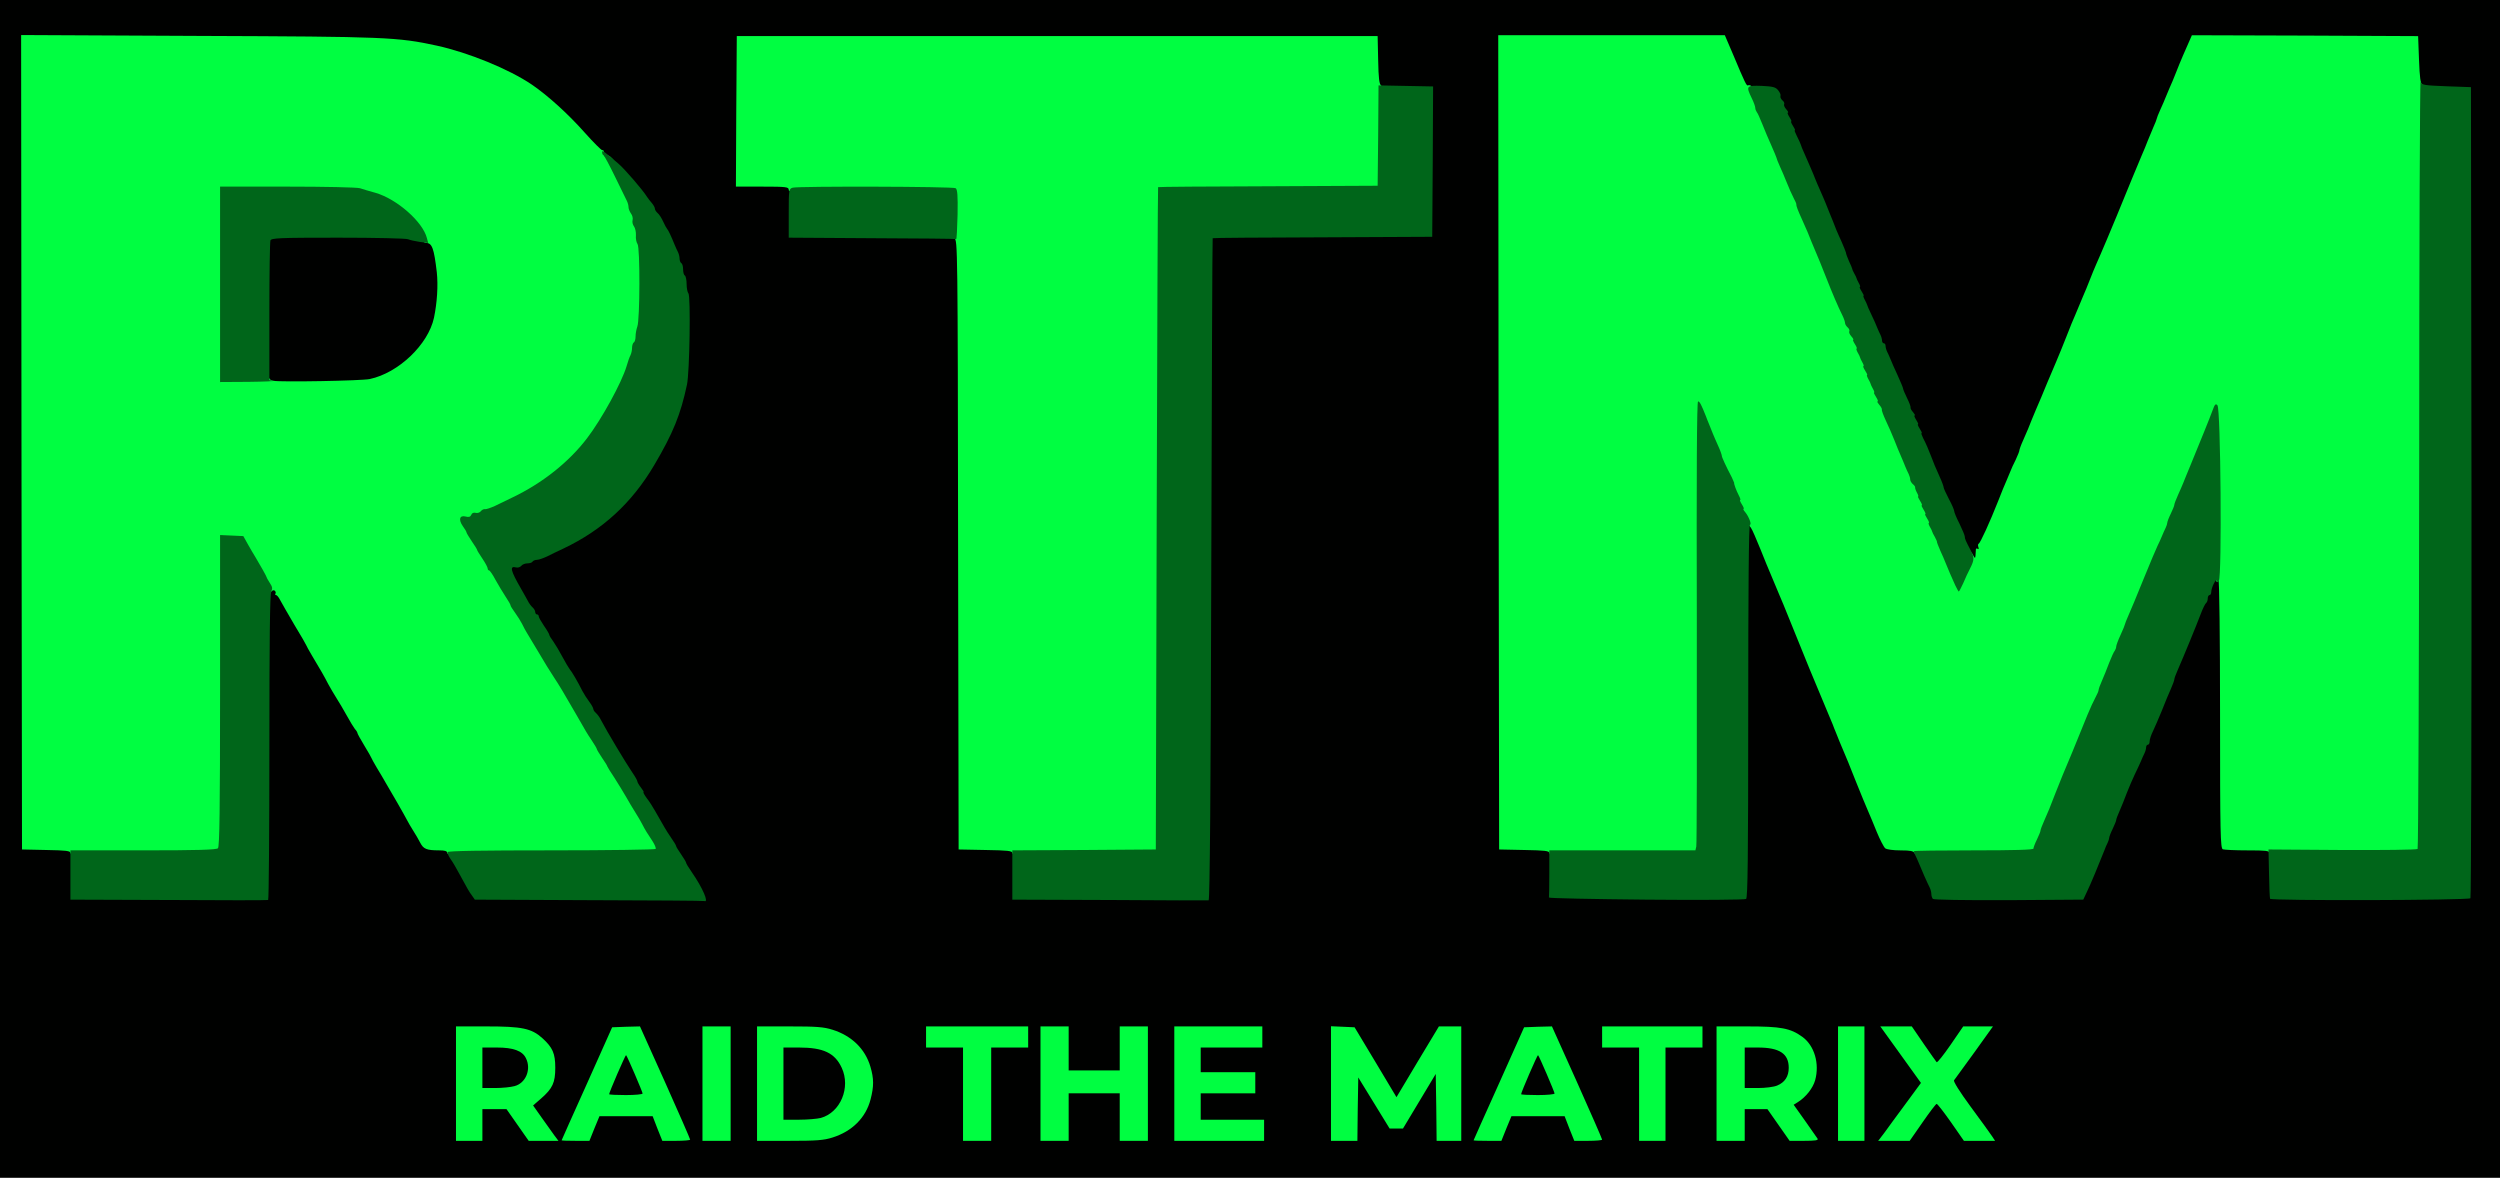 <svg preserveAspectRatio="xMidYMid meet" viewBox="0 0 1420 669" height="669px" width="1420px" xmlns="http://www.w3.org/2000/svg" version="1.0">
 <g fill="#000100">
  <path d="M0 334.5 l0 -334.5 710 0 710 0 0 334.5 0 334.5 -710 0 -710 0 0 -334.5z m271 301.5 l0 -9 9.9 0 9.8 0 6.3 9 c5.4 7.8 6.7 9 9.1 9 1.6 0 2.9 -0.3 2.9 -0.6 0 -0.3 -2 -3.4 -4.5 -6.8 -6.1 -8.5 -6.1 -11.5 0 -16.8 5.6 -5 7.7 -8.8 7.7 -14.3 0 -5.4 -2 -9.2 -7.1 -13.8 -5.9 -5.3 -11.8 -6.7 -28.8 -6.7 l-14.3 0 0 29.5 0 29.5 4.5 0 4.5 0 0 -9z m63.6 2 l2.9 -7 18.1 0 18.1 0 2.7 7 c2.8 7 2.8 7 6.6 7 l3.9 0 -4.8 -10.7 c-2.7 -6 -8.6 -19.3 -13.2 -29.6 l-8.4 -18.8 -4.9 0.3 -4.9 0.3 -12.4 27.5 c-6.8 15.1 -12.6 28.3 -12.9 29.3 -0.4 1.4 0.1 1.7 2.9 1.7 3.3 0 3.6 -0.2 6.3 -7z m77.4 -22.5 l0 -29.5 -5 0 -5 0 0 29.5 0 29.5 5 0 5 0 0 -29.5z m57.9 27.6 c11.3 -3.5 18.9 -11.3 21.7 -22 1.4 -5.6 1.4 -6.6 -0.1 -11.8 -3.1 -10.5 -10.6 -18 -21.6 -21.4 -4.9 -1.5 -9.1 -1.9 -21.5 -1.9 l-15.4 0 0 29.5 0 29.5 15.4 0 c12.4 0 16.6 -0.4 21.5 -1.9z m90.1 -24.6 l0 -26.5 10.5 0 10.5 0 0 -3 0 -3 -26 0 -26 0 0 3 0 3 10.5 0 10.5 0 0 26.5 0 26.5 5 0 5 0 0 -26.5z m44 13 l0 -13.5 17.5 0 17.5 0 0 13.5 0 13.5 5 0 5 0 0 -29.5 0 -29.5 -5 0 -5 0 0 12.5 0 12.5 -17.5 0 -17.5 0 0 -12.5 0 -12.5 -5 0 -5 0 0 29.5 0 29.5 5 0 5 0 0 -13.5z m111 10.5 l0 -3 -18 0 -18 0 0 -10.5 0 -10.5 15.5 0 15.5 0 0 -3 0 -3 -15.5 0 -15.5 0 0 -10 0 -10 17.5 0 17.5 0 0 -3 0 -3 -22 0 -22 0 0 29.5 0 29.5 22.5 0 22.5 0 0 -3z m53 -15 l0 -18 3.3 0 c3.1 0 3.6 0.6 12.1 14.5 4.9 8 9.3 14.5 9.7 14.5 0.4 0 5 -7 10.1 -15.5 8.9 -14.9 9.4 -15.5 12.5 -15.5 l3.3 0 0 19 0 19 4 0 4 0 0 -29.5 0 -29.5 -3.4 0 c-3.3 0 -3.5 0.3 -15.2 20 -16 26.8 -14.2 26.8 -30.1 0.3 -11.8 -19.6 -11.9 -19.8 -15.6 -20.1 l-3.7 -0.3 0 29.5 0 29.6 4.5 0 4.5 0 0 -18z m84.6 11 l2.9 -7 18.1 0 18.1 0 2.7 7 c2.8 7 2.8 7 6.6 7 l3.9 0 -4.8 -10.7 c-2.7 -6 -8.6 -19.3 -13.2 -29.6 l-8.4 -18.8 -4.9 0.3 -4.9 0.3 -12.4 27.5 c-6.8 15.1 -12.6 28.3 -12.9 29.3 -0.4 1.4 0.1 1.7 2.9 1.7 3.3 0 3.6 -0.2 6.3 -7z m90.4 -19.5 l0 -26.5 10.5 0 10.5 0 0 -3 0 -3 -25.5 0 -25.5 0 0 3 0 3 10.5 0 10.5 0 0 26.5 0 26.5 4.5 0 4.5 0 0 -26.5z m45 17.5 l0 -9 9.5 0 9.4 0 6.3 9 c5.7 8.2 6.6 9 9.6 9 l3.3 0 -5.1 -7.2 c-6.5 -9.3 -6.7 -12.2 -0.7 -16.5 10.6 -7.4 10.8 -21.9 0.4 -29.4 -6.5 -4.7 -12.3 -5.9 -28.4 -5.9 l-14.3 0 0 29.5 0 29.5 5 0 5 0 0 -9z m68 -20.5 l0 -29.5 -4.5 0 -4.5 0 0 29.5 0 29.5 4.5 0 4.5 0 0 -29.5z m33 19 c7.1 -10.2 7.4 -10.5 11 -10.5 3.7 0 4 0.3 11.2 10.5 7.1 10.2 7.4 10.5 11.1 10.5 l3.8 0 -1.9 -2.7 c-1.1 -1.6 -5.7 -7.7 -10.1 -13.8 -5.7 -7.7 -8.1 -11.8 -8.1 -13.8 0 -2.1 2.6 -6.5 9 -15.3 5 -6.8 9 -12.6 9 -12.9 0 -0.3 -1.3 -0.5 -2.9 -0.5 -2.7 0 -3.8 1.2 -10.2 10.5 -6.6 9.6 -7.5 10.5 -10.4 10.5 -2.8 0 -3.7 -0.9 -10.4 -10.5 -6.8 -9.9 -7.4 -10.5 -10.6 -10.5 -1.9 0 -3.5 0.2 -3.5 0.5 0 0.3 4.1 6.1 9 13 7 9.7 9 13.3 9 15.8 0 2.5 -2.2 6.1 -9.5 16 -5.2 7 -9.5 13 -9.5 13.2 0 0.3 1.5 0.5 3.4 0.5 3.1 0 3.8 -0.7 10.6 -10.5z m-939 -213.2 c0 -47.8 0.4 -87.4 0.9 -88.1 0.5 -0.8 2.2 -1.2 4.5 -1 3.4 0.3 4 0.8 6.8 5.8 1.7 3 5.3 9.3 8.1 14 2.7 4.7 6.3 11 8 14 1.6 3 3.3 6 3.7 6.5 1 1.2 4.7 7.7 7.4 13 1.2 2.2 3.3 5.8 4.7 8 1.4 2.2 4.1 6.7 5.9 10 1.8 3.3 3.9 6.7 4.6 7.6 0.8 0.8 1.4 1.9 1.4 2.2 0 0.4 1.8 3.7 4 7.3 2.2 3.6 4 6.8 4 7 0 0.2 1.4 2.7 3.1 5.6 1.8 2.9 4 6.7 4.9 8.3 1 1.7 4 6.8 6.7 11.5 2.7 4.7 5.2 9.2 5.6 10 0.4 0.8 1.8 3.3 3.2 5.5 1.4 2.2 3.3 5.4 4.2 7.2 1.8 3.5 3.6 4.3 10.6 4.3 2.7 0 4.7 0.5 4.7 1.1 0 0.6 0.9 2.4 2 3.9 1.1 1.6 3.4 5.5 5.1 8.7 3.8 7 5 9.1 6.9 12.1 l1.5 2.2 61.7 0 61.7 0 -1.2 -2.2 c-0.7 -1.3 -2.7 -4.4 -4.5 -7 -1.7 -2.6 -3.2 -4.9 -3.2 -5.3 0 -0.4 -1.3 -2.6 -3 -5 -1.7 -2.4 -3 -4.6 -3 -5 0 -0.4 -1.3 -2.5 -2.9 -4.8 -2.7 -3.9 -3.9 -6.1 -9.2 -15.4 -1.2 -2.1 -3.1 -5.1 -4.3 -6.8 -1.2 -1.6 -3 -4.8 -4.1 -7 -1.1 -2.2 -3.2 -5.8 -4.6 -8 -4.2 -6.3 -14.7 -24.1 -17.6 -29.6 -0.7 -1.5 -2 -3.2 -2.8 -3.9 -0.8 -0.7 -1.5 -1.7 -1.5 -2.3 0 -0.5 -1 -2.4 -2.3 -4.1 -1.3 -1.7 -3 -4.4 -3.9 -6.1 -2.5 -5 -5.9 -10.9 -7.3 -12.5 -0.6 -0.8 -2.5 -4 -4.1 -7 -1.6 -3 -3.9 -6.9 -5.1 -8.6 -1.3 -1.7 -2.3 -3.4 -2.3 -3.8 0 -0.4 -1.3 -2.7 -3 -5.1 -1.6 -2.4 -3 -4.8 -3 -5.4 0 -0.6 -0.4 -1.1 -1 -1.1 -0.5 0 -1 -0.6 -1 -1.4 0 -0.7 -0.7 -1.9 -1.5 -2.6 -0.8 -0.7 -2.1 -2.4 -2.8 -3.9 -0.8 -1.4 -2.4 -4.4 -3.7 -6.6 -4.6 -8 -6.1 -11.7 -5.8 -14.8 0.2 -2.6 0.8 -3.3 2.8 -3.5 1.4 -0.2 2.9 -0.8 3.5 -1.3 0.5 -0.5 1.9 -0.9 3.1 -0.9 1.3 0 2.6 -0.4 2.9 -1 0.3 -0.5 1.4 -1 2.5 -1 1 0 3.5 -0.9 5.7 -1.9 2.1 -1.1 6.3 -3.1 9.3 -4.5 13.2 -6.3 25 -14.8 34.5 -24.8 7.9 -8.2 11.1 -12.5 17.1 -22.6 10.8 -18.3 15.1 -28.9 18.6 -45.7 1.5 -7 2.2 -44.5 0.8 -45.9 -0.5 -0.5 -1 -2.9 -1 -5.2 0 -2.4 -0.5 -4.6 -1 -4.9 -0.6 -0.3 -1 -1.9 -1 -3.5 0 -1.6 -0.4 -3.2 -1 -3.5 -0.6 -0.3 -1 -1.5 -1 -2.6 0 -1 -0.4 -2.7 -0.9 -3.7 -0.5 -0.9 -1.3 -2.8 -1.8 -4.2 -1.6 -4 -3.8 -8.5 -4.4 -9 -0.3 -0.3 -1.3 -2.1 -2.2 -4.1 -0.9 -2 -2.3 -4.2 -3.2 -4.9 -0.8 -0.7 -1.5 -1.8 -1.5 -2.4 0 -0.7 -0.8 -2.1 -1.7 -3.2 -1 -1.1 -2.2 -2.7 -2.8 -3.6 -2.4 -3.8 -12.6 -15.6 -16.3 -19 -2.3 -2.1 -5.1 -3.8 -6.2 -3.8 -1.1 0 -2 -0.4 -2 -0.8 0 -2.6 -26.5 -29.5 -36.5 -37 -13.7 -10.2 -38.6 -21 -58.5 -25.3 -22.1 -4.8 -29 -5.1 -131.8 -5.5 l-98.2 -0.5 0.2 228.3 0.3 228.3 13.8 0.3 13.7 0.3 0 13.9 0 14 53.5 0 53.5 0 0 -86.7z m535 -100 c0 -102.8 0.4 -187.4 0.8 -188 0.6 -1 14.7 -1.3 62.8 -1.5 l61.9 -0.3 0.3 -39.7 0.2 -39.7 -15.2 -0.3 -15.3 -0.3 -0.5 -14 -0.5 -14 -179 0 -179 0 -0.3 39.7 -0.2 39.8 15 0 15 0 0 14.5 0 14.5 46.8 0 c25.7 0 47.3 0.4 47.9 0.8 1 0.6 1.3 36.9 1.5 173.8 l0.3 172.9 15.3 0.3 15.2 0.3 0 13.9 0 14 53.5 0 53.5 0 0 -186.7z m304.8 80 l0.2 -106.3 3.3 0 c3.9 0 4.4 0.7 9.8 14.2 2.2 5.7 4.7 11.9 5.6 13.8 0.8 1.9 1.9 4.4 2.3 5.5 0.4 1.1 1.5 3.6 2.3 5.5 0.9 1.9 3.8 9.1 6.6 16 7.1 17.8 14.7 36.2 21.8 53 2.2 5.1 3.4 8.2 4.4 10.8 1.6 4 2.7 6.6 4.2 10.2 0.9 1.9 3.9 9.4 6.7 16.5 2.9 7.2 6 14.8 7 17 1 2.2 3.2 7.6 5 12 1.8 4.4 4 8.6 4.8 9.3 0.9 0.7 4.5 1.2 8.7 1.2 7.7 0 7.5 -0.2 10.4 7.3 0.5 1.2 1.9 4.5 3.1 7.2 3.3 7.3 3.9 8.8 4.2 11 0.3 2 1.2 2 40.3 2.2 l40 0.3 2.1 -4.8 c1.9 -4.2 6.9 -16.2 9.7 -23.2 0.5 -1.4 1.3 -3.3 1.8 -4.2 0.5 -1 0.9 -2.3 0.9 -2.8 0 -0.6 0.9 -3 2 -5.2 1.1 -2.3 2 -4.5 2 -5 0 -0.5 0.8 -2.7 1.9 -5.1 1 -2.3 2.9 -6.9 4.1 -10.2 1.3 -3.3 3.3 -8 4.5 -10.5 1.2 -2.5 2.8 -5.8 3.5 -7.5 0.7 -1.6 1.6 -3.8 2.1 -4.7 0.5 -1 0.9 -2.5 0.9 -3.3 0 -0.8 0.5 -1.5 1 -1.5 0.6 0 1 -0.9 1 -1.9 0 -1.1 0.8 -3.6 1.9 -5.8 1 -2.1 3.3 -7.4 5.1 -11.8 1.7 -4.4 4 -9.9 5.1 -12.3 1 -2.3 1.9 -4.7 1.9 -5.2 0 -0.6 0.8 -2.9 1.9 -5.3 3.3 -7.5 10.9 -26 13.1 -31.9 1.2 -3.2 2.6 -6 3.1 -6.3 0.5 -0.4 0.9 -1.5 0.9 -2.6 0 -1 0.5 -1.9 1 -1.9 0.6 0 1 -0.8 1 -1.8 0 -1 0.6 -3 1.3 -4.5 1 -2.3 1.8 -2.7 5.5 -2.7 l4.2 0 0 76.4 c0 68.7 0.2 76.4 1.6 77 0.9 0.3 7.2 0.6 14 0.6 l12.4 0 0 14 0 14 54.3 -0.2 54.2 -0.3 0 -227.5 0 -227.5 -13.5 -0.3 c-7.4 -0.1 -13.9 -0.7 -14.5 -1.3 -0.5 -0.5 -1.2 -6.9 -1.5 -14.2 l-0.5 -13.2 -61.3 -0.3 -61.2 -0.2 -1.4 3.2 c-0.8 1.8 -2.4 5.5 -3.6 8.2 -1.2 2.7 -3 7.2 -4.1 10 -1.1 2.8 -2.7 6.7 -3.6 8.6 -0.8 1.9 -1.9 4.4 -2.3 5.5 -0.4 1.1 -1.7 4.1 -2.9 6.7 -1.2 2.6 -2.1 5 -2.1 5.3 0 0.3 -0.8 2.4 -1.9 4.8 -1 2.3 -2.4 5.8 -3.2 7.7 -0.7 1.9 -2.3 5.8 -3.5 8.5 -1.2 2.8 -3.6 8.5 -5.3 12.7 -2.5 6.4 -15 36.5 -18 43.3 -0.5 1.1 -1.6 3.6 -2.4 5.5 -0.9 1.9 -2.5 6 -3.7 9 -1.2 3 -2.8 7.1 -3.7 9 -0.8 1.9 -1.9 4.4 -2.3 5.5 -0.4 1.1 -1.5 3.6 -2.3 5.5 -0.9 1.9 -3 7.1 -4.7 11.5 -1.7 4.4 -4.5 11.2 -6.1 15 -1.7 3.9 -3.9 9.3 -5.1 12 -3.6 8.5 -5 11.9 -6.5 15.5 -2.1 4.9 -3.4 8.2 -4.3 10.5 -0.5 1.1 -1.7 4.1 -2.9 6.7 -1.2 2.6 -2.1 5.2 -2.1 5.7 0 0.5 -1 2.9 -2.1 5.3 -1.2 2.3 -2.6 5.3 -3 6.6 -0.5 1.2 -1.3 3.2 -1.9 4.5 -1.1 2.5 -10.6 25.4 -15.3 36.9 -3 7.3 -3.4 7.8 -6.2 7.8 -2.5 0 -3.4 -0.6 -4.9 -3.7 -1 -2.1 -2.2 -4.6 -2.7 -5.5 -0.5 -1 -0.9 -2.3 -0.9 -3 0 -0.7 -1.4 -4 -3 -7.3 -1.7 -3.3 -3 -6.5 -3 -7.1 0 -0.7 -1.3 -3.8 -3 -6.9 -1.6 -3.1 -3 -6.1 -3 -6.6 0 -0.5 -0.9 -3.1 -2.1 -5.7 -1.2 -2.6 -2.5 -5.7 -3 -6.9 -0.5 -1.3 -1.4 -3.5 -2 -5 -0.7 -1.6 -1.5 -3.7 -2 -4.8 -0.4 -1.1 -1.8 -4.5 -3.2 -7.5 -1.3 -3 -3 -7.1 -3.7 -9 -0.7 -1.9 -1.7 -3.9 -2.2 -4.4 -0.4 -0.6 -0.8 -1.6 -0.8 -2.3 0 -0.8 -0.9 -3.3 -2 -5.5 -1.1 -2.3 -2 -4.5 -2 -4.9 0 -0.5 -1.4 -3.9 -3.1 -7.6 -1.7 -3.7 -3.6 -7.9 -4.1 -9.3 -0.6 -1.4 -1.4 -3.3 -1.9 -4.2 -0.5 -1 -0.9 -2.5 -0.9 -3.3 0 -0.8 -0.4 -1.5 -1 -1.5 -0.5 0 -1 -0.7 -1 -1.5 0 -0.8 -0.4 -2.3 -0.9 -3.3 -0.5 -0.9 -1.3 -2.8 -1.9 -4.2 -0.6 -1.4 -2.6 -5.9 -4.5 -10 -1.9 -4.1 -4 -9.1 -4.7 -11 -0.7 -1.9 -1.8 -4.8 -2.5 -6.5 -0.8 -1.6 -2.1 -5 -3.1 -7.5 -0.9 -2.5 -2.1 -4.9 -2.6 -5.5 -0.4 -0.5 -0.8 -1.5 -0.8 -2.2 0 -0.7 -0.9 -3.5 -2.1 -6.1 -1.2 -2.6 -2.4 -5.6 -2.9 -6.7 -0.4 -1.1 -1.2 -3.2 -1.9 -4.7 -1.3 -3.4 -2.8 -7 -4 -10 -0.5 -1.3 -1.9 -4.5 -3.1 -7.3 -1.2 -2.7 -2.6 -5.9 -3 -7 -0.9 -2.4 -3.9 -9.1 -6.9 -15.6 -1.1 -2.5 -2.1 -5.3 -2.1 -6.2 0 -0.9 -0.4 -1.8 -0.9 -2.1 -0.4 -0.3 -1.6 -2.7 -2.6 -5.3 -1 -2.6 -2.7 -6.8 -3.7 -9.3 -1.1 -2.5 -2.4 -5.5 -2.9 -6.7 -3 -7.6 -2.5 -7.3 -11.5 -7.3 l-8.2 0 -1.5 -3.3 c-0.8 -1.7 -3.6 -8.3 -6.2 -14.5 l-4.8 -11.2 -61.3 0 -61.4 0 0.2 228.3 0.3 228.2 14.3 0.3 14.2 0.3 0 13.9 0 14 53.3 -0.2 53.2 -0.3 0.3 -106.2z"></path>
  <path d="M271 606.5 l0 -14.5 11.3 0 c16.9 0 20.7 2.6 20.7 14.5 0 11.9 -3.9 14.5 -21.7 14.5 l-10.3 0 0 -14.5z"></path>
  <path d="M343 621.5 c0 -2 2.1 -8.4 4.7 -14.5 4.5 -10.8 4.7 -11 7.8 -11 3.2 0 3.4 0.3 7.9 10.8 2.8 6.4 4.6 12.2 4.6 14.5 l0 3.7 -12.5 0 -12.5 0 0 -3.5z"></path>
  <path d="M442 615.5 l0 -23.5 11.9 0 c22.1 0 29.1 5.6 29.1 23.5 0 9.3 -2 14.6 -6.9 18.8 -4.5 3.7 -9 4.7 -22.3 4.7 l-11.8 0 0 -23.5z"></path>
  <path d="M861 621.5 c0 -2 2.1 -8.4 4.7 -14.5 4.5 -10.8 4.7 -11 7.8 -11 3.2 0 3.4 0.3 7.9 10.8 2.8 6.4 4.6 12.2 4.6 14.5 l0 3.7 -12.5 0 -12.5 0 0 -3.5z"></path>
  <path d="M988 606.5 l0 -14.5 10.5 0 c17 0 20.5 2.5 20.5 14.5 0 12 -3.5 14.5 -20.5 14.5 l-10.5 0 0 -14.5z"></path>
  <path d="M152.3 219.3 l-2.3 -0.4 0 -42.2 c0 -23.2 0.4 -42.8 0.8 -43.5 1.1 -1.7 80.8 -1.1 89.7 0.7 7 1.4 8.1 2.2 8.9 6.4 2.8 13.4 2.8 30.7 0.1 43.2 -3.3 15.3 -20.1 31.3 -36.5 34.8 -4.5 1 -56.5 1.9 -60.7 1z"></path>
 </g>
 <g fill="#00fe41">
  <path d="M259 615.5 l0 -32.5 17.3 0 c20.2 0 25.6 1.1 31.8 6.7 5.8 5.3 7.3 8.6 7.3 16.8 0 8.4 -1.5 11.7 -8 17.4 l-4.6 4 4.8 6.8 c2.6 3.7 5.9 8.3 7.2 10.1 l2.4 3.2 -8.4 0 -8.5 0 -6.3 -9 -6.3 -9 -6.8 0 -6.9 0 0 9 0 9 -7.5 0 -7.5 0 0 -32.5z m33.3 1.4 c6.4 -1.7 9.6 -9.6 6.4 -15.9 -2 -4.1 -7.1 -6 -16.4 -6 l-8.3 0 0 11.5 0 11.5 7.3 0 c3.9 0 8.9 -0.5 11 -1.1z"></path>
  <path d="M319 647.7 c0 -0.1 6.5 -14.7 14.4 -32.2 l14.3 -32 7.9 -0.3 7.9 -0.2 14.3 31.8 c7.8 17.4 14.2 32.1 14.2 32.5 0 0.4 -3.6 0.7 -7.9 0.7 l-7.9 0 -2.8 -7 -2.7 -7 -15.1 0 -15.1 0 -2.9 7 -2.8 7 -7.9 0 c-4.4 0 -7.9 -0.1 -7.9 -0.3z m46 -26.6 c0 -0.8 -8.7 -21.2 -9.4 -21.8 -0.3 -0.3 -9.6 21.1 -9.6 22.2 0 0.3 4.3 0.5 9.5 0.5 5.2 0 9.5 -0.4 9.5 -0.9z"></path>
  <path d="M399 615.5 l0 -32.5 8 0 8 0 0 32.5 0 32.5 -8 0 -8 0 0 -32.5z"></path>
  <path d="M430 615.5 l0 -32.5 18.4 0 c15.3 0 19.5 0.3 24.5 1.9 10.8 3.4 18.5 10.8 21.5 21 2 6.8 2 11.1 0.1 18.5 -2.7 10.5 -10.5 18.2 -21.6 21.7 -5 1.6 -9.2 1.9 -24.5 1.9 l-18.4 0 0 -32.5z m36.2 19.5 c11.2 -3.1 17.1 -17.3 11.9 -28.5 -3.9 -8.4 -10.4 -11.5 -24.2 -11.5 l-8.9 0 0 20.5 0 20.5 8.8 0 c4.8 0 10.4 -0.5 12.4 -1z"></path>
  <path d="M547 621.5 l0 -26.5 -10.5 0 -10.5 0 0 -6 0 -6 29 0 29 0 0 6 0 6 -10.5 0 -10.5 0 0 26.5 0 26.5 -8 0 -8 0 0 -26.5z"></path>
  <path d="M591 615.5 l0 -32.5 8 0 8 0 0 12.5 0 12.5 14.5 0 14.5 0 0 -12.5 0 -12.5 8 0 8 0 0 32.5 0 32.5 -8 0 -8 0 0 -13.5 0 -13.5 -14.5 0 -14.5 0 0 13.5 0 13.5 -8 0 -8 0 0 -32.5z"></path>
  <path d="M667 615.5 l0 -32.5 25 0 25 0 0 6 0 6 -17.5 0 -17.5 0 0 7 0 7 15.5 0 15.5 0 0 6 0 6 -15.5 0 -15.5 0 0 7.5 0 7.5 18 0 18 0 0 6 0 6 -25.5 0 -25.5 0 0 -32.5z"></path>
  <path d="M756 615.5 l0 -32.6 6.7 0.3 6.7 0.3 11.9 19.8 11.9 19.9 12 -20.1 12.1 -20.1 6.3 0 6.4 0 0 32.5 0 32.5 -7 0 -7 0 -0.2 -19 -0.3 -19 -9.3 15.5 -9.3 15.5 -3.8 0 -3.8 0 -8.9 -14.5 -8.9 -14.5 -0.3 18 -0.2 18 -7.5 0 -7.5 0 0 -32.5z"></path>
  <path d="M837 647.7 c0 -0.1 6.5 -14.7 14.4 -32.2 l14.3 -32 7.9 -0.3 7.9 -0.2 14.3 31.8 c7.8 17.4 14.2 32.1 14.2 32.5 0 0.4 -3.6 0.7 -7.9 0.7 l-7.9 0 -2.8 -7 -2.7 -7 -15.1 0 -15.1 0 -2.9 7 -2.8 7 -7.9 0 c-4.4 0 -7.9 -0.1 -7.9 -0.3z m46 -26.6 c0 -0.8 -8.7 -21.2 -9.4 -21.8 -0.3 -0.3 -9.6 21.1 -9.6 22.2 0 0.3 4.3 0.5 9.5 0.5 5.2 0 9.5 -0.4 9.5 -0.9z"></path>
  <path d="M931 621.5 l0 -26.5 -10.5 0 -10.5 0 0 -6 0 -6 28.5 0 28.5 0 0 6 0 6 -10.5 0 -10.5 0 0 26.5 0 26.5 -7.5 0 -7.5 0 0 -26.5z"></path>
  <path d="M975 615.5 l0 -32.5 17.3 0 c19.3 0 24.6 1 31.4 5.9 6.9 5 9.9 15.2 7.3 24.7 -1.3 4.5 -5.2 9.5 -9.8 12.4 l-2.4 1.5 6.4 9 c3.5 5 6.7 9.6 7.2 10.3 0.5 0.9 -1.3 1.2 -7.6 1.2 l-8.3 0 -6.3 -9 -6.3 -9 -6.4 0 -6.5 0 0 9 0 9 -8 0 -8 0 0 -32.5z m34.4 1.1 c4.4 -1.8 6.6 -5.2 6.6 -10.1 0 -8 -5.2 -11.5 -17.5 -11.5 l-7.5 0 0 11.5 0 11.5 7.5 0 c4.2 0 9 -0.6 10.9 -1.4z"></path>
  <path d="M1044 615.5 l0 -32.5 7.5 0 7.5 0 0 32.5 0 32.5 -7.5 0 -7.5 0 0 -32.5z"></path>
  <path d="M1070.4 643.3 c1.9 -2.7 7.4 -10.1 12.1 -16.5 l8.6 -11.7 -11.5 -16 -11.6 -16.1 8.9 0 9 0 6.7 9.8 c3.7 5.3 7 10.1 7.4 10.5 0.4 0.4 3.9 -4 7.9 -9.8 l7.2 -10.5 8.5 0 8.4 0 -10.6 14.8 c-5.9 8.1 -11 15.2 -11.5 15.8 -0.5 0.6 3.1 6.4 9.5 15.1 5.7 7.7 11.1 15.2 12.1 16.7 l1.7 2.6 -8.8 0 -8.9 0 -7.3 -10.5 c-4.1 -5.8 -7.7 -10.5 -8.2 -10.5 -0.4 0 -4 4.7 -8 10.5 l-7.3 10.5 -8.9 0 -9 0 3.6 -4.7z"></path>
  <path d="M40 484.5 c0 -1.2 -2.4 -1.5 -13.7 -1.7 l-13.8 -0.3 -0.3 -231.3 -0.2 -231.3 101.2 0.5 c106 0.4 112.6 0.7 134.8 5.5 17.9 3.9 41 13.3 54 22.1 9.2 6.3 20.5 16.5 30.1 27.3 5 5.6 9.5 10.1 10 10 0.8 -0.3 1.3 1.2 1 3 -0.1 0.5 0.3 0.6 0.8 0.2 2.2 -1.3 5.5 2.5 9.8 11.5 2.4 5.2 4.9 10.3 5.4 11.2 0.5 1 0.9 2.6 0.9 3.6 0 1 0.5 2.3 1.1 2.9 1.1 1.1 1.8 3.6 4 14.8 1.4 6.7 1.3 52.3 0 55.9 -0.6 1.5 -1.1 4 -1.1 5.6 0 1.6 -0.4 3.2 -1 3.5 -0.5 0.3 -1 1.7 -1 3.1 0 1.3 -0.4 3.2 -0.9 4.2 -0.5 0.9 -1.5 3.7 -2.2 6.2 -2.8 9.4 -14.1 30 -22.5 41 -3.7 4.9 -14.9 16.1 -19.9 20 -6.6 5.1 -13.7 9.4 -22.5 13.6 -8.9 4.3 -16.4 7.7 -18.5 8.5 -9.4 3.6 -9.3 3.3 -4.3 10.6 1.5 2.3 2.8 4.4 2.8 4.7 0 0.3 1.4 2.5 3 4.9 1.7 2.5 3 5 3 5.6 0 0.6 0.4 1.1 0.8 1.1 0.4 0 2.1 2.4 3.6 5.3 1.6 2.8 4.1 7.1 5.7 9.5 1.6 2.4 2.9 4.6 2.9 5.1 0 0.4 1.2 2.3 2.6 4.2 1.4 1.9 3.2 4.8 4 6.4 0.8 1.7 2 3.9 2.7 5 0.6 1.1 3.6 6.1 6.6 11 2.9 5 6.8 11.3 8.6 14 3.3 5 5.1 8 12.6 21 6 10.5 6.1 10.7 9.1 15.2 1.5 2.3 2.8 4.4 2.8 4.8 0 0.3 1.3 2.6 3 5 1.6 2.4 3 4.6 3 4.9 0 0.2 1.8 3.1 4 6.4 2.1 3.3 5.1 8.2 6.6 10.8 1.5 2.7 3.9 6.7 5.3 8.9 1.4 2.2 3.2 5.1 3.9 6.5 1.3 2.6 2.3 4.3 6 10.2 1.5 2.4 2.2 4.9 2 7 l-0.3 3.3 -60.7 0.3 c-53.6 0.2 -60.8 0 -60.8 -1.3 0 -1.1 -1.2 -1.5 -4.7 -1.5 -7 0 -8.8 -0.8 -10.6 -4.3 -0.9 -1.8 -2.8 -5 -4.2 -7.2 -1.4 -2.2 -2.8 -4.7 -3.2 -5.5 -0.4 -0.8 -2.9 -5.3 -5.6 -10 -2.7 -4.7 -5.7 -9.8 -6.7 -11.5 -0.9 -1.6 -3.1 -5.4 -4.9 -8.3 -1.7 -2.9 -3.1 -5.4 -3.1 -5.6 0 -0.2 -1.8 -3.4 -4 -7 -2.2 -3.6 -4 -6.9 -4 -7.3 0 -0.3 -0.6 -1.4 -1.4 -2.2 -0.7 -0.9 -2.8 -4.3 -4.6 -7.6 -1.8 -3.3 -4.5 -7.8 -5.9 -10 -1.4 -2.2 -3.5 -5.8 -4.7 -8 -2.2 -4.3 -4.2 -7.8 -9.3 -16.3 -1.7 -2.9 -3.1 -5.4 -3.1 -5.6 0 -0.2 -3 -5.5 -6.8 -11.7 -3.7 -6.3 -7.3 -12.6 -8.1 -14.1 -0.8 -1.6 -1.8 -2.8 -2.3 -2.8 -0.5 0 -0.7 -0.4 -0.3 -0.9 0.3 -0.5 0 -1.3 -0.6 -1.7 -0.6 -0.4 -1.6 0.1 -2.1 1.1 -0.9 1.5 -1.3 1.3 -3.1 -1.7 -1.2 -1.8 -3.1 -5.3 -4.4 -7.8 -1.3 -2.5 -3.1 -5.8 -4.2 -7.5 -1 -1.6 -3 -5 -4.4 -7.5 -2.1 -3.9 -3 -4.5 -6.1 -4.8 l-3.6 -0.3 0 88.3 c0 67.4 -0.3 88.7 -1.2 89.6 -0.9 0.9 -12 1.2 -44 1.2 -37 0 -42.8 -0.2 -42.8 -1.5z m170 -269.2 c16.4 -3.5 33.2 -19.6 36.5 -34.8 1.8 -8.7 2.4 -18.3 1.6 -25.9 -1.6 -13.6 -2.7 -16.6 -6.1 -16.6 -1 0 -2.9 -1.7 -4.1 -3.7 -6.1 -10 -17.4 -18.8 -27.7 -21.8 -3.1 -0.9 -7.1 -2 -8.8 -2.6 -1.7 -0.5 -18.9 -0.9 -38.2 -0.9 l-35.2 0 0 52.5 0 52.5 12.5 0 c7 0 12.5 0.4 12.5 0.9 0 0.5 1 1.2 2.3 1.4 4.1 0.8 50.1 0 54.7 -1z"></path>
  <path d="M575 484.5 c0 -1.2 -2.6 -1.5 -15.2 -1.7 l-15.3 -0.3 -0.3 -173.2 c-0.2 -168.8 -0.3 -173.2 -2.1 -173.8 -1.8 -0.5 -1.8 -1.4 -1.3 -13 l0.5 -12.4 -2.5 -0.6 c-1.4 -0.4 -22.3 -0.5 -46.6 -0.3 -41.6 0.3 -44.2 0.2 -44.2 -1.4 0 -1.6 -1.4 -1.8 -15 -1.8 l-15 0 0.2 -42.7 0.3 -42.8 182 0 182 0 0.3 13.5 c0.2 10.6 0.6 13.7 1.7 14.6 1.3 1 1.5 5.4 1.3 30.5 l-0.3 29.4 -62.2 0.3 c-34.3 0.1 -62.4 0.3 -62.5 0.5 -0.2 0.1 -0.5 84.8 -0.8 188.2 l-0.5 188 -42.2 0.3 c-36.9 0.2 -42.3 0 -42.3 -1.3z"></path>
  <path d="M880 484.5 c0 -1.2 -2.5 -1.5 -14.2 -1.7 l-14.3 -0.3 -0.3 -231.2 -0.2 -231.3 64.4 0 64.3 0 4.8 11.2 c6.7 16 7.6 17.8 8.4 17.3 1.6 -0.9 4.8 2.6 6.1 6.7 0.7 2.4 1.7 4.8 2 5.3 0.4 0.6 1.7 3.7 3 7 1.3 3.3 3.6 8.8 5.2 12.3 1.5 3.4 2.8 6.5 2.8 6.7 0 0.3 0.9 2.7 2.1 5.3 1.2 2.6 2.5 5.7 3 7 2.2 5.6 2.8 7 4.8 11.3 1.2 2.5 2.1 4.9 2.1 5.5 0 0.5 1.2 3.4 2.6 6.4 1.5 3 3 6.4 3.4 7.5 0.9 2.4 2.3 5.9 4.3 10.5 0.9 1.9 3.4 8.2 5.7 14 2.3 5.8 5.1 12.5 6.2 15 1.1 2.5 2.7 6.1 3.5 8 0.8 1.9 1.9 4.2 2.4 5 0.5 0.8 1.2 2.2 1.5 3 0.3 0.8 1.5 3.4 2.5 5.7 1 2.4 1.9 4.6 1.9 5.1 0 0.5 0.9 2.7 2 5 1.1 2.2 2 4.6 2 5.2 0 0.5 0.4 1.8 0.9 2.8 1.2 2.3 3.5 7.7 5.7 13.2 0.9 2.5 2.1 4.9 2.6 5.5 0.4 0.5 0.8 1.5 0.8 2.2 0 0.7 1.1 3.6 2.4 6.5 1.4 3 3.4 7.8 4.6 10.8 1.2 3 2.8 7.1 3.7 9 0.8 1.9 2 4.6 2.5 6 0.6 1.4 1.4 3.3 1.9 4.2 0.5 1 0.9 2.3 0.9 3 0 0.6 0.6 1.9 1.3 2.7 0.8 0.9 3.3 6.6 5.7 12.6 2.3 6.1 5.1 12.9 6.1 15.2 1.1 2.4 1.9 4.5 1.9 4.8 0 0.3 0.9 2.7 2.1 5.3 1.2 2.6 2.5 5.6 2.9 6.7 0.4 1.1 1.7 3.9 2.7 6.3 l1.9 4.3 3.3 -7.2 c3.3 -7.1 3.4 -7.2 4.7 -4.8 1.2 2.2 1.3 2.2 1.5 0.4 0.1 -1.1 0.2 -2.6 0.2 -3.2 -0.1 -0.7 0.4 -1 1 -0.6 0.6 0.4 0.8 0 0.4 -1 -0.3 -0.9 -0.2 -1.7 0.2 -1.9 0.9 -0.3 6.4 -12.4 11.1 -24.3 1.7 -4.4 3.8 -9.6 4.7 -11.5 0.8 -1.9 1.8 -4.4 2.3 -5.5 0.4 -1.1 1.7 -4 2.9 -6.3 1.1 -2.4 2.1 -4.8 2.1 -5.3 0 -0.5 0.9 -3.1 2.1 -5.7 2.3 -5.1 3.7 -8.6 4.9 -11.7 0.5 -1.1 1.6 -3.8 2.5 -6 1 -2.2 2.3 -5.3 3 -7 1.6 -3.9 4.6 -11.2 8.4 -20 1.6 -3.8 4.4 -10.6 6.1 -15 1.7 -4.4 3.8 -9.6 4.7 -11.5 0.8 -1.9 1.9 -4.4 2.3 -5.5 0.4 -1.1 1.5 -3.6 2.3 -5.5 0.9 -1.9 2.5 -6 3.7 -9 1.2 -3 2.8 -7.1 3.7 -9 0.8 -1.9 1.9 -4.4 2.4 -5.5 3 -6.8 15.5 -36.9 18 -43.3 1.7 -4.2 4.1 -9.9 5.3 -12.7 1.2 -2.7 2.8 -6.6 3.5 -8.5 0.8 -1.9 2.2 -5.4 3.2 -7.7 1.1 -2.4 1.9 -4.5 1.9 -4.8 0 -0.3 0.9 -2.7 2.1 -5.3 1.2 -2.6 2.5 -5.6 2.9 -6.7 0.4 -1.1 1.5 -3.6 2.3 -5.5 0.9 -1.9 2.5 -5.8 3.6 -8.6 1.1 -2.8 2.9 -7.3 4.1 -10 1.2 -2.7 2.8 -6.4 3.6 -8.2 l1.4 -3.2 64.2 0.2 64.3 0.3 0.5 13.3 c0.4 10.3 0.8 13.6 2 14.5 1.3 1.1 1.4 26.2 1 219.2 l-0.5 218 -43.7 0.3 c-38.5 0.2 -43.8 0 -43.8 -1.3 0 -1.3 -2 -1.5 -12.4 -1.5 -6.8 0 -13.1 -0.3 -14 -0.6 -1.4 -0.6 -1.6 -8.3 -1.6 -77.3 0 -42.1 -0.4 -76 -0.9 -75.3 -0.7 1.1 -0.9 1.1 -1.3 0 -0.3 -0.7 -0.6 -20.7 -0.7 -44.3 -0.1 -23.6 -0.3 -43.1 -0.5 -43.2 -0.1 -0.2 -2.2 4.5 -4.6 10.5 -2.3 5.9 -4.9 12.3 -5.7 14.2 -0.8 1.9 -1.9 4.5 -2.4 5.8 -0.5 1.2 -1.3 3.2 -1.8 4.5 -0.5 1.2 -1.8 4.3 -3 6.9 -1.2 2.6 -2.1 5.1 -2.1 5.6 0 0.5 -0.9 2.7 -2 5 -1.1 2.2 -2 4.6 -2 5.2 0 0.5 -0.4 1.8 -0.9 2.8 -0.5 0.9 -1.4 3.1 -2.1 4.7 -0.7 1.7 -1.8 4.1 -2.5 5.5 -0.7 1.4 -4.3 9.9 -8 19 -3.7 9.1 -7.5 18.4 -8.6 20.7 -1 2.3 -1.9 4.5 -1.9 4.8 0 0.3 -1.1 3.1 -2.5 6.1 -1.4 3 -2.5 6 -2.5 6.7 0 0.7 -0.4 1.7 -0.8 2.2 -0.5 0.6 -1.9 3.7 -3.2 7 -1.2 3.3 -3.1 7.9 -4.1 10.2 -1.1 2.4 -1.9 4.7 -1.9 5.3 0 0.5 -0.8 2.4 -1.8 4.2 -1 1.8 -3 6.2 -4.5 9.8 -5.4 13.5 -12.9 31.6 -14.2 34.5 -0.7 1.7 -2.5 6.2 -4 10 -3.4 8.9 -3.9 10 -6.4 15.7 -1.2 2.6 -2.1 5.1 -2.1 5.6 0 0.5 -0.9 2.7 -2 5 -1.1 2.2 -2 4.6 -2 5.2 0 0.7 -11.3 1 -35 1 -30.2 0 -35.1 -0.2 -35.6 -1.5 -0.5 -1.1 -2.3 -1.5 -7.8 -1.5 -4.3 0 -7.9 -0.5 -8.8 -1.2 -0.8 -0.7 -3 -4.9 -4.8 -9.3 -1.8 -4.4 -4 -9.8 -5 -12 -1 -2.2 -4.1 -9.8 -7 -17 -2.8 -7.1 -5.8 -14.6 -6.7 -16.5 -0.8 -1.9 -1.9 -4.5 -2.4 -5.7 -0.5 -1.3 -1.4 -3.5 -2 -5 -0.7 -1.6 -1.5 -3.7 -1.9 -4.8 -0.5 -1.1 -1.5 -3.6 -2.3 -5.5 -7.1 -16.8 -14.7 -35.2 -21.8 -53 -2.8 -6.9 -5.7 -14.1 -6.6 -16 -0.8 -1.9 -1.9 -4.4 -2.3 -5.5 -0.4 -1.1 -1.5 -3.6 -2.3 -5.5 -0.9 -1.9 -3.4 -8.2 -5.7 -13.9 -2.3 -5.7 -4.7 -11.3 -5.5 -12.4 -1.3 -1.8 -1.4 -1.7 -1.7 1.4 l-0.4 3.4 -1.3 -4.5 c-0.7 -2.5 -1.8 -5.2 -2.5 -6 -0.7 -0.8 -1.8 -3.1 -2.5 -5 -0.7 -1.9 -1.7 -4.5 -2.2 -5.7 -0.5 -1.3 -1.3 -3.4 -1.9 -4.8 -0.5 -1.4 -1.4 -3.5 -1.9 -4.7 -0.4 -1.3 -1.8 -4.3 -3 -6.6 -1.1 -2.4 -2.1 -4.8 -2.1 -5.3 0 -0.5 -0.9 -3.1 -2.1 -5.7 -1.2 -2.6 -2.5 -5.6 -2.9 -6.7 -0.5 -1.1 -1.2 -2.9 -1.7 -4 -0.4 -1.1 -1 52.2 -1.3 119 -0.3 66.6 -0.6 121.1 -0.8 121.3 -0.1 0.1 -19.5 0.2 -43.2 0.2 -37.2 0 -43 -0.2 -43 -1.5z"></path>
 </g>
 <g fill="#00661a">
  <path d="M95.8 511.2 l-55.8 -0.2 0 -14 0 -14 41.3 0 c30.8 0 41.6 -0.3 42.5 -1.2 0.9 -0.9 1.2 -22.2 1.2 -89.5 l0 -88.4 6.6 0.3 6.6 0.3 2.5 4.5 c1.4 2.5 3.4 5.9 4.4 7.5 2.6 4.3 6.3 10.9 6.4 11.5 0 0.3 0.9 1.7 1.8 3.2 1.4 2.1 1.6 3.1 0.8 4.7 -0.8 1.3 -1.1 28.9 -1.1 88.5 0 47.6 -0.3 86.6 -0.7 86.8 -0.5 0.2 -25.9 0.2 -56.5 0z"></path>
  <path d="M334.6 511.3 l-64.9 -0.3 -1.6 -2.3 c-1.8 -2.4 -2.4 -3.6 -7 -12 -1.7 -3.2 -4 -7.2 -5.2 -8.8 -1.1 -1.6 -1.9 -3.4 -1.7 -3.9 0.2 -0.7 20.1 -1 59 -1 32.3 0 58.9 -0.4 59.2 -0.8 0.3 -0.5 -0.5 -2.4 -1.7 -4.3 -1.2 -1.9 -2.8 -4.3 -3.5 -5.4 -0.7 -1.1 -1.8 -3.1 -2.5 -4.5 -0.7 -1.4 -2.4 -4.3 -3.8 -6.5 -1.4 -2.2 -3.8 -6.2 -5.3 -8.9 -1.5 -2.6 -4.5 -7.5 -6.6 -10.8 -2.2 -3.3 -4 -6.2 -4 -6.4 0 -0.3 -1.3 -2.5 -3 -4.9 -1.6 -2.4 -3 -4.7 -3 -5 0 -0.4 -1.3 -2.5 -2.8 -4.8 -3 -4.5 -3.1 -4.7 -9.1 -15.2 -7.5 -13 -9.3 -16 -12.6 -21 -1.8 -2.7 -5.7 -9 -8.6 -14 -3 -4.9 -6 -9.9 -6.6 -11 -0.7 -1.1 -1.9 -3.3 -2.7 -5 -0.8 -1.6 -2.6 -4.5 -4 -6.4 -1.4 -1.9 -2.6 -3.8 -2.6 -4.2 0 -0.5 -1.3 -2.7 -2.9 -5.1 -1.6 -2.4 -4.1 -6.7 -5.7 -9.5 -1.5 -2.9 -3.2 -5.3 -3.6 -5.3 -0.4 0 -0.8 -0.5 -0.8 -1.1 0 -0.6 -1.3 -3.1 -3 -5.6 -1.6 -2.4 -3 -4.6 -3 -4.9 0 -0.3 -1.3 -2.5 -3 -4.9 -1.6 -2.4 -3 -4.7 -3 -5 0 -0.4 -0.9 -2 -2.1 -3.6 -2.6 -3.7 -1.9 -6.4 1.6 -5.5 1.8 0.5 2.7 0.2 3.2 -1 0.3 -0.9 1.3 -1.4 2.4 -1.1 1 0.3 2.4 -0.1 3 -0.9 0.6 -0.8 1.7 -1.3 2.3 -1.2 0.7 0.2 3.2 -0.7 5.7 -1.8 2.4 -1.2 6.9 -3.4 9.9 -4.8 17 -8.1 32.1 -20.1 42.4 -33.6 8.4 -11 19.7 -31.6 22.5 -41 0.7 -2.5 1.7 -5.3 2.2 -6.2 0.5 -1 0.9 -2.9 0.9 -4.2 0 -1.4 0.5 -2.8 1 -3.1 0.6 -0.3 1 -1.9 1 -3.5 0 -1.6 0.5 -4.1 1 -5.5 1.5 -3.9 1.6 -45.1 0.1 -46.9 -0.6 -0.8 -1.1 -3 -0.9 -4.9 0.1 -1.9 -0.4 -4.2 -1.1 -5.1 -0.7 -0.9 -1.1 -2.5 -0.8 -3.5 0.3 -1.1 -0.1 -2.8 -0.9 -3.8 -0.7 -1 -1.4 -2.6 -1.4 -3.6 0 -0.9 -0.4 -2.5 -0.9 -3.5 -0.5 -0.9 -3.5 -7.1 -6.7 -13.7 -3.2 -6.6 -6.2 -12.2 -6.6 -12.3 -0.5 -0.2 -0.8 -1 -0.8 -1.7 0 -1.4 0.8 -0.8 9.3 6.5 3.6 3.1 13.7 14.8 16.2 18.8 0.6 0.9 1.8 2.5 2.8 3.6 0.9 1.1 1.7 2.5 1.7 3.2 0 0.6 0.7 1.7 1.5 2.4 0.9 0.7 2.3 2.9 3.2 4.9 0.9 2 1.9 3.8 2.2 4.1 0.6 0.5 2.3 4.1 4.2 8.8 0.6 1.5 1.5 3.5 2 4.4 0.5 1 0.9 2.7 0.9 3.7 0 1.1 0.5 2.3 1 2.6 0.6 0.3 1 1.9 1 3.5 0 1.6 0.4 3.2 1 3.5 0.5 0.3 1 2.5 1 4.9 0 2.3 0.5 4.7 1 5.2 1.4 1.4 0.7 45 -0.8 51.9 -3.6 16.9 -7.8 27.4 -18.6 45.7 -12.7 21.5 -29.3 36.8 -51.6 47.4 -3 1.4 -7.2 3.4 -9.3 4.5 -2.2 1 -4.7 1.9 -5.7 1.9 -1.1 0 -2.2 0.5 -2.5 1 -0.3 0.6 -1.7 1 -2.9 1 -1.3 0 -2.9 0.6 -3.5 1.4 -0.7 0.8 -2 1.2 -3 0.9 -3.8 -1 -3.1 1.8 2.9 12.2 1.3 2.2 2.9 5.2 3.7 6.6 0.7 1.5 2 3.2 2.8 3.9 0.8 0.7 1.5 1.9 1.5 2.6 0 0.8 0.5 1.4 1 1.4 0.6 0 1 0.5 1 1.1 0 0.6 1.4 3 3 5.4 1.7 2.4 3 4.7 3 5.1 0 0.4 1 2.1 2.3 3.8 1.2 1.7 3.5 5.6 5.1 8.6 1.6 3 3.5 6.2 4.1 7 1.4 1.6 4.8 7.5 7.3 12.5 0.9 1.7 2.6 4.4 3.9 6.1 1.3 1.7 2.3 3.6 2.3 4.1 0 0.6 0.7 1.6 1.5 2.3 0.8 0.7 2.1 2.4 2.8 3.9 3.4 6.5 14 24.2 17.8 29.8 1.6 2.3 2.9 4.6 2.9 5.1 0 0.5 0.9 2.1 2.1 3.6 1.1 1.4 1.8 2.6 1.4 2.6 -0.3 0 0.5 1.5 1.8 3.3 1.4 1.7 3.4 4.9 4.6 7 5.3 9.3 6.5 11.5 9.2 15.4 1.6 2.3 2.9 4.4 2.9 4.8 0 0.4 1.3 2.5 2.9 4.8 1.6 2.3 2.8 4.4 2.8 4.7 -0.1 0.3 1.4 2.8 3.3 5.5 6.1 8.8 9.8 17.4 7.1 16.3 -0.3 -0.2 -29.8 -0.4 -65.5 -0.5z"></path>
  <path d="M630.3 511.2 l-55.3 -0.2 0 -14 0 -14 40.8 -0.2 40.7 -0.3 0.5 -188 c0.3 -103.4 0.6 -188.1 0.8 -188.2 0.1 -0.2 28.2 -0.4 62.5 -0.5 l62.2 -0.3 0.3 -28.5 0.2 -28.5 15.5 0.3 15.5 0.3 -0.2 42.7 -0.3 42.7 -62.2 0.3 c-34.3 0.1 -62.4 0.3 -62.5 0.5 -0.2 0.1 -0.5 84.8 -0.8 188.1 -0.3 124.2 -0.8 188 -1.5 188 -0.5 0.1 -25.9 0 -56.2 -0.2z"></path>
  <path d="M935 511 c-30.5 -0.3 -55.4 -0.8 -55.2 -1.2 0.1 -0.5 0.2 -6.6 0.2 -13.8 l0 -13 41.5 0 41.5 0 0.5 -2.2 c0.3 -1.3 0.4 -58.7 0.3 -127.6 -0.2 -83.5 0 -125.2 0.7 -125.2 0.9 0 1.8 1.7 4.5 8.5 0.4 1.1 1.2 3.2 1.9 4.8 0.6 1.5 1.5 3.7 2 5 0.5 1.2 1.8 4.3 3 6.9 1.2 2.6 2.1 5.2 2.1 5.7 0 0.8 2.2 5.6 5.7 12.3 0.7 1.5 1.3 2.9 1.3 3 -0.2 0.6 1.2 4.4 2.6 7.1 0.8 1.5 1.2 2.7 0.8 2.7 -0.3 0 0.1 1.1 1 2.5 0.9 1.4 1.3 2.5 1 2.5 -0.4 0 -0.1 0.8 0.8 1.8 2.1 2.5 3.9 7.2 2.8 7.2 -0.7 0 -1 37.5 -1 105.9 0 83.5 -0.3 106 -1.2 106.7 -0.7 0.5 -25.9 0.7 -56.8 0.4z"></path>
  <path d="M1097.9 510.6 c-0.5 -0.6 -0.9 -1.8 -0.9 -2.8 0 -1 -0.4 -2.6 -0.9 -3.6 -1.2 -2.3 -5.1 -11.1 -6.3 -14.2 -0.6 -1.4 -1.4 -3.3 -1.9 -4.2 -0.5 -1 -0.9 -2 -0.9 -2.3 0 -0.3 15.3 -0.5 34 -0.5 23 0 34 -0.3 34 -1 0 -0.6 0.9 -3 2 -5.2 1.1 -2.3 2 -4.5 2 -5 0 -0.5 0.9 -3 2.1 -5.6 2.5 -5.7 3 -6.8 6.4 -15.7 1.5 -3.8 3.3 -8.3 4 -10 1.3 -2.9 8.8 -21 14.2 -34.5 1.5 -3.6 3.5 -8 4.5 -9.8 1 -1.8 1.8 -3.7 1.8 -4.2 0 -0.6 0.8 -2.9 1.9 -5.3 1 -2.3 2.9 -6.9 4.1 -10.2 1.3 -3.3 2.7 -6.4 3.2 -6.9 0.4 -0.6 0.8 -1.6 0.8 -2.3 0 -0.7 1.1 -3.7 2.5 -6.7 1.4 -3 2.5 -5.8 2.5 -6.1 0 -0.3 0.9 -2.5 1.9 -4.8 1.1 -2.3 4.9 -11.6 8.6 -20.7 3.7 -9.1 7.3 -17.6 8 -19 0.7 -1.4 1.8 -3.8 2.5 -5.5 0.7 -1.6 1.6 -3.8 2.1 -4.7 0.5 -1 0.9 -2.3 0.9 -2.8 0 -0.6 0.9 -3 2 -5.2 1.1 -2.3 2 -4.5 2 -5 0 -0.5 0.9 -3 2.1 -5.6 1.2 -2.6 2.5 -5.7 3 -6.9 0.9 -2.2 2.1 -5.3 4 -9.8 5.6 -13.6 11.4 -27.9 12.6 -31.3 1.3 -3.6 1.8 -4.1 2.8 -3 1.9 1.9 2.6 98 0.8 99.7 -1 0.9 -1.3 0.9 -1.3 -0.1 0 -0.7 -0.7 0 -1.5 1.6 -0.8 1.5 -1.5 3.7 -1.5 4.7 0 1.1 -0.4 1.9 -1 1.9 -0.5 0 -1 0.9 -1 1.9 0 1.1 -0.4 2.2 -0.9 2.6 -0.5 0.3 -1.9 3.1 -3.1 6.3 -2.2 5.9 -9.8 24.4 -13.1 31.9 -1.1 2.4 -1.9 4.7 -1.9 5.3 0 0.5 -0.9 2.9 -1.9 5.2 -1.1 2.4 -3.4 7.9 -5.1 12.3 -1.8 4.4 -4.1 9.7 -5.1 11.8 -1.1 2.2 -1.9 4.7 -1.9 5.8 0 1 -0.4 1.9 -1 1.9 -0.5 0 -1 0.7 -1 1.5 0 0.8 -0.4 2.3 -0.9 3.3 -0.5 0.9 -1.4 3.1 -2.1 4.7 -0.7 1.7 -2.3 5 -3.5 7.5 -1.2 2.5 -3.2 7.2 -4.5 10.5 -1.2 3.3 -3.1 7.9 -4.1 10.2 -1.1 2.4 -1.9 4.6 -1.9 5.1 0 0.5 -0.9 2.7 -2 5 -1.1 2.2 -2 4.6 -2 5.2 0 0.5 -0.4 1.8 -0.9 2.8 -0.5 0.9 -1.3 2.8 -1.8 4.2 -3.5 8.8 -7.8 19.2 -9.8 23.3 l-2.2 4.7 -42.2 0.3 c-25.7 0.1 -42.6 -0.2 -43.2 -0.7z"></path>
  <path d="M1289.4 510.5 c-0.2 -0.5 -0.5 -7.1 -0.6 -14.5 l-0.3 -13.5 41.9 0.3 c23.1 0.1 42.3 -0.1 42.8 -0.6 0.4 -0.4 0.8 -99.1 0.9 -219.2 0 -120.2 0.4 -217.6 0.8 -216.5 0.7 1.8 2 2 14.7 2.5 l13.9 0.5 0.3 229.9 c0.1 126.5 -0.2 230.4 -0.6 230.8 -1.2 1.2 -113.4 1.5 -113.8 0.3z"></path>
  <path d="M1110.6 332.5 c-1.7 -3.7 -4.3 -9.7 -5.6 -13 -0.4 -1.1 -1.7 -4.1 -2.9 -6.7 -1.2 -2.7 -2 -4.9 -1.9 -5 0.1 -0.2 -0.5 -1.4 -1.2 -2.8 -0.8 -1.4 -1.5 -2.7 -1.5 -3 0 -0.3 -0.6 -1.5 -1.3 -2.7 -0.7 -1.3 -1 -2.3 -0.6 -2.3 0.3 0 -0.1 -1.1 -1 -2.5 -0.9 -1.4 -1.4 -2.5 -1 -2.5 0.3 0 -0.1 -1.1 -1 -2.5 -0.9 -1.4 -1.4 -2.5 -1 -2.5 0.3 0 -0.1 -1.1 -1 -2.5 -0.9 -1.4 -1.4 -2.5 -1.1 -2.5 0.3 0 0 -1 -0.7 -2.2 -0.7 -1.3 -1.1 -2.6 -1 -3 0.1 -0.3 -0.5 -1.2 -1.3 -1.8 -0.8 -0.7 -1.5 -1.9 -1.5 -2.6 0 -0.8 -0.4 -2.2 -0.9 -3.2 -0.5 -0.9 -1.3 -2.8 -1.9 -4.2 -0.5 -1.4 -1.7 -4.1 -2.5 -6 -0.9 -1.9 -2.5 -6 -3.7 -9 -1.2 -3 -3.3 -7.9 -4.8 -11 -1.4 -3 -2.5 -5.9 -2.3 -6.4 0.1 -0.5 -0.6 -1.7 -1.5 -2.7 -0.9 -1.1 -1.4 -1.9 -0.9 -1.9 0.4 0 0 -1.1 -0.9 -2.5 -0.9 -1.4 -1.4 -2.5 -1.1 -2.5 0.3 0 0 -1 -0.7 -2.2 -0.7 -1.3 -1.3 -2.5 -1.3 -2.8 0 -0.3 -0.6 -1.5 -1.3 -2.7 -0.7 -1.3 -1 -2.3 -0.7 -2.3 0.3 0 -0.2 -1.1 -1.1 -2.5 -0.9 -1.4 -1.3 -2.5 -1 -2.5 0.4 0 0.1 -1 -0.6 -2.2 -0.7 -1.3 -1.3 -2.5 -1.3 -2.8 0 -0.3 -0.6 -1.5 -1.3 -2.7 -0.7 -1.3 -1 -2.3 -0.6 -2.3 0.3 0 -0.1 -1.1 -1 -2.5 -0.9 -1.4 -1.3 -2.5 -1 -2.5 0.4 0 -0.1 -0.9 -1 -1.9 -1 -1.1 -1.5 -2.4 -1.2 -2.9 0.3 -0.5 -0.1 -1.5 -0.9 -2.2 -0.8 -0.7 -1.5 -1.8 -1.5 -2.5 0 -0.6 -0.6 -2.5 -1.4 -4.1 -2.8 -5.7 -5.5 -12 -9.6 -22.4 -2.3 -5.8 -4.8 -12.1 -5.7 -14 -0.8 -1.9 -1.8 -4.4 -2.3 -5.5 -1.7 -4.4 -2.9 -7.2 -5.3 -12.5 -2.6 -5.7 -3.5 -8.1 -3.4 -9 0.1 -0.3 -0.6 -1.8 -1.5 -3.5 -1.4 -2.8 -2.2 -4.6 -4.7 -10.7 -0.5 -1.3 -1.8 -4.4 -3 -7 -1.2 -2.6 -2.1 -5 -2.1 -5.3 0 -0.2 -1.3 -3.3 -2.8 -6.7 -1.6 -3.5 -3.9 -9 -5.2 -12.3 -1.3 -3.3 -2.7 -6.4 -3.2 -6.9 -0.4 -0.6 -0.8 -1.6 -0.8 -2.3 0 -0.8 -0.9 -3.3 -2 -5.5 -3.4 -7 -3.1 -7.3 5.7 -7 6.3 0.3 7.9 0.7 9.3 2.5 1 1.2 1.6 2.6 1.3 3.3 -0.2 0.6 0.3 1.7 1.1 2.4 0.9 0.7 1.3 1.7 1 2.2 -0.3 0.5 0.2 1.8 1.2 2.9 0.9 1 1.4 1.9 0.9 1.9 -0.4 0 0 1.1 0.9 2.5 0.9 1.4 1.4 2.5 1 2.5 -0.3 0 0.1 1.1 1 2.5 0.9 1.4 1.4 2.5 1.1 2.5 -0.4 0 0.1 1.2 0.9 2.8 1.2 2.3 2.4 5 3.1 7.2 0.2 0.6 2 4.7 4.8 11 1.1 2.5 2.3 5.4 2.7 6.5 0.4 1.1 1.8 4.3 3 7 1.2 2.8 2.6 5.9 3 7 0.4 1.1 1.3 3.4 2 5 1.4 3.3 2.8 6.9 4 10 0.5 1.1 1.8 4.3 3.1 7 1.2 2.8 2.3 5.5 2.4 6 0 0.6 0.8 2.7 1.7 4.8 1 2 1.8 4.1 1.9 4.5 0 0.4 0.6 1.6 1.2 2.7 0.6 1.1 1.2 2.2 1.2 2.5 0 0.3 0.6 1.5 1.3 2.8 0.7 1.2 1 2.2 0.6 2.2 -0.3 0 0.1 1.1 1 2.5 0.9 1.4 1.4 2.5 1.1 2.5 -0.3 0 0 1 0.7 2.3 0.7 1.2 1.2 2.5 1.3 2.8 0 0.3 1.1 2.8 2.4 5.5 1.3 2.7 2.8 6 3.3 7.4 0.6 1.4 1.4 3.3 1.9 4.2 0.5 1 0.9 2.5 0.9 3.3 0 0.8 0.5 1.5 1 1.5 0.6 0 1 0.7 1 1.5 0 0.8 0.4 2.3 0.9 3.3 0.5 0.9 1.3 2.8 1.9 4.2 0.5 1.4 2.4 5.6 4.1 9.3 1.7 3.7 3.1 7.1 3.1 7.6 0 0.4 1 2.7 2.2 5.2 1.2 2.4 2.1 4.8 2 5.3 -0.2 0.5 0.5 1.7 1.4 2.7 0.9 1.1 1.4 1.9 0.9 1.9 -0.4 0 0 1.1 0.9 2.5 0.9 1.4 1.4 2.5 1 2.5 -0.3 0 0.1 1.1 1 2.5 0.9 1.4 1.4 2.5 1.1 2.5 -0.4 0 0 1.2 0.8 2.8 1.5 2.8 3.4 7.2 4.7 10.7 1 2.8 2.4 6.2 4.9 11.7 1.2 2.6 2.1 5.2 2.1 5.7 0 0.5 1.4 3.5 3 6.6 1.7 3.1 3 6.2 3 6.9 0 0.6 1.3 3.8 3 7.1 1.6 3.3 3 6.6 3 7.3 0 1.2 0.4 2.2 3.4 7.9 2.1 4 2 5.4 -0.3 10 -1.1 2.1 -2.9 5.9 -4 8.6 -1.2 2.6 -2.3 4.7 -2.5 4.7 -0.2 0 -1.1 -1.6 -2 -3.5z"></path>
  <path d="M125 161.5 l0 -55.5 38.2 0 c21.1 0 39.5 0.4 41.2 0.9 1.7 0.6 5.6 1.7 8.8 2.6 12.2 3.5 27 16.5 29.3 25.8 l0.7 2.7 -4.8 -0.6 c-2.7 -0.4 -5.7 -1.1 -6.6 -1.5 -0.9 -0.5 -18.7 -0.9 -39.6 -0.9 -33.7 0 -38.1 0.2 -38.6 1.6 -0.3 0.9 -0.6 19 -0.6 40.4 l0 38.9 2.3 0.4 c1.2 0.2 -5.1 0.5 -14 0.6 l-16.3 0.1 0 -55.5z"></path>
  <path d="M495.3 135.3 l-47.3 -0.3 0 -13.9 c0 -13.5 0.1 -13.9 2.3 -14.5 3.4 -0.9 91 -0.7 92.5 0.3 1 0.6 1.3 4.1 1.1 15 -0.2 7.7 -0.5 14 -0.8 13.9 -0.3 -0.2 -21.9 -0.4 -47.8 -0.5z"></path>
 </g>
</svg>